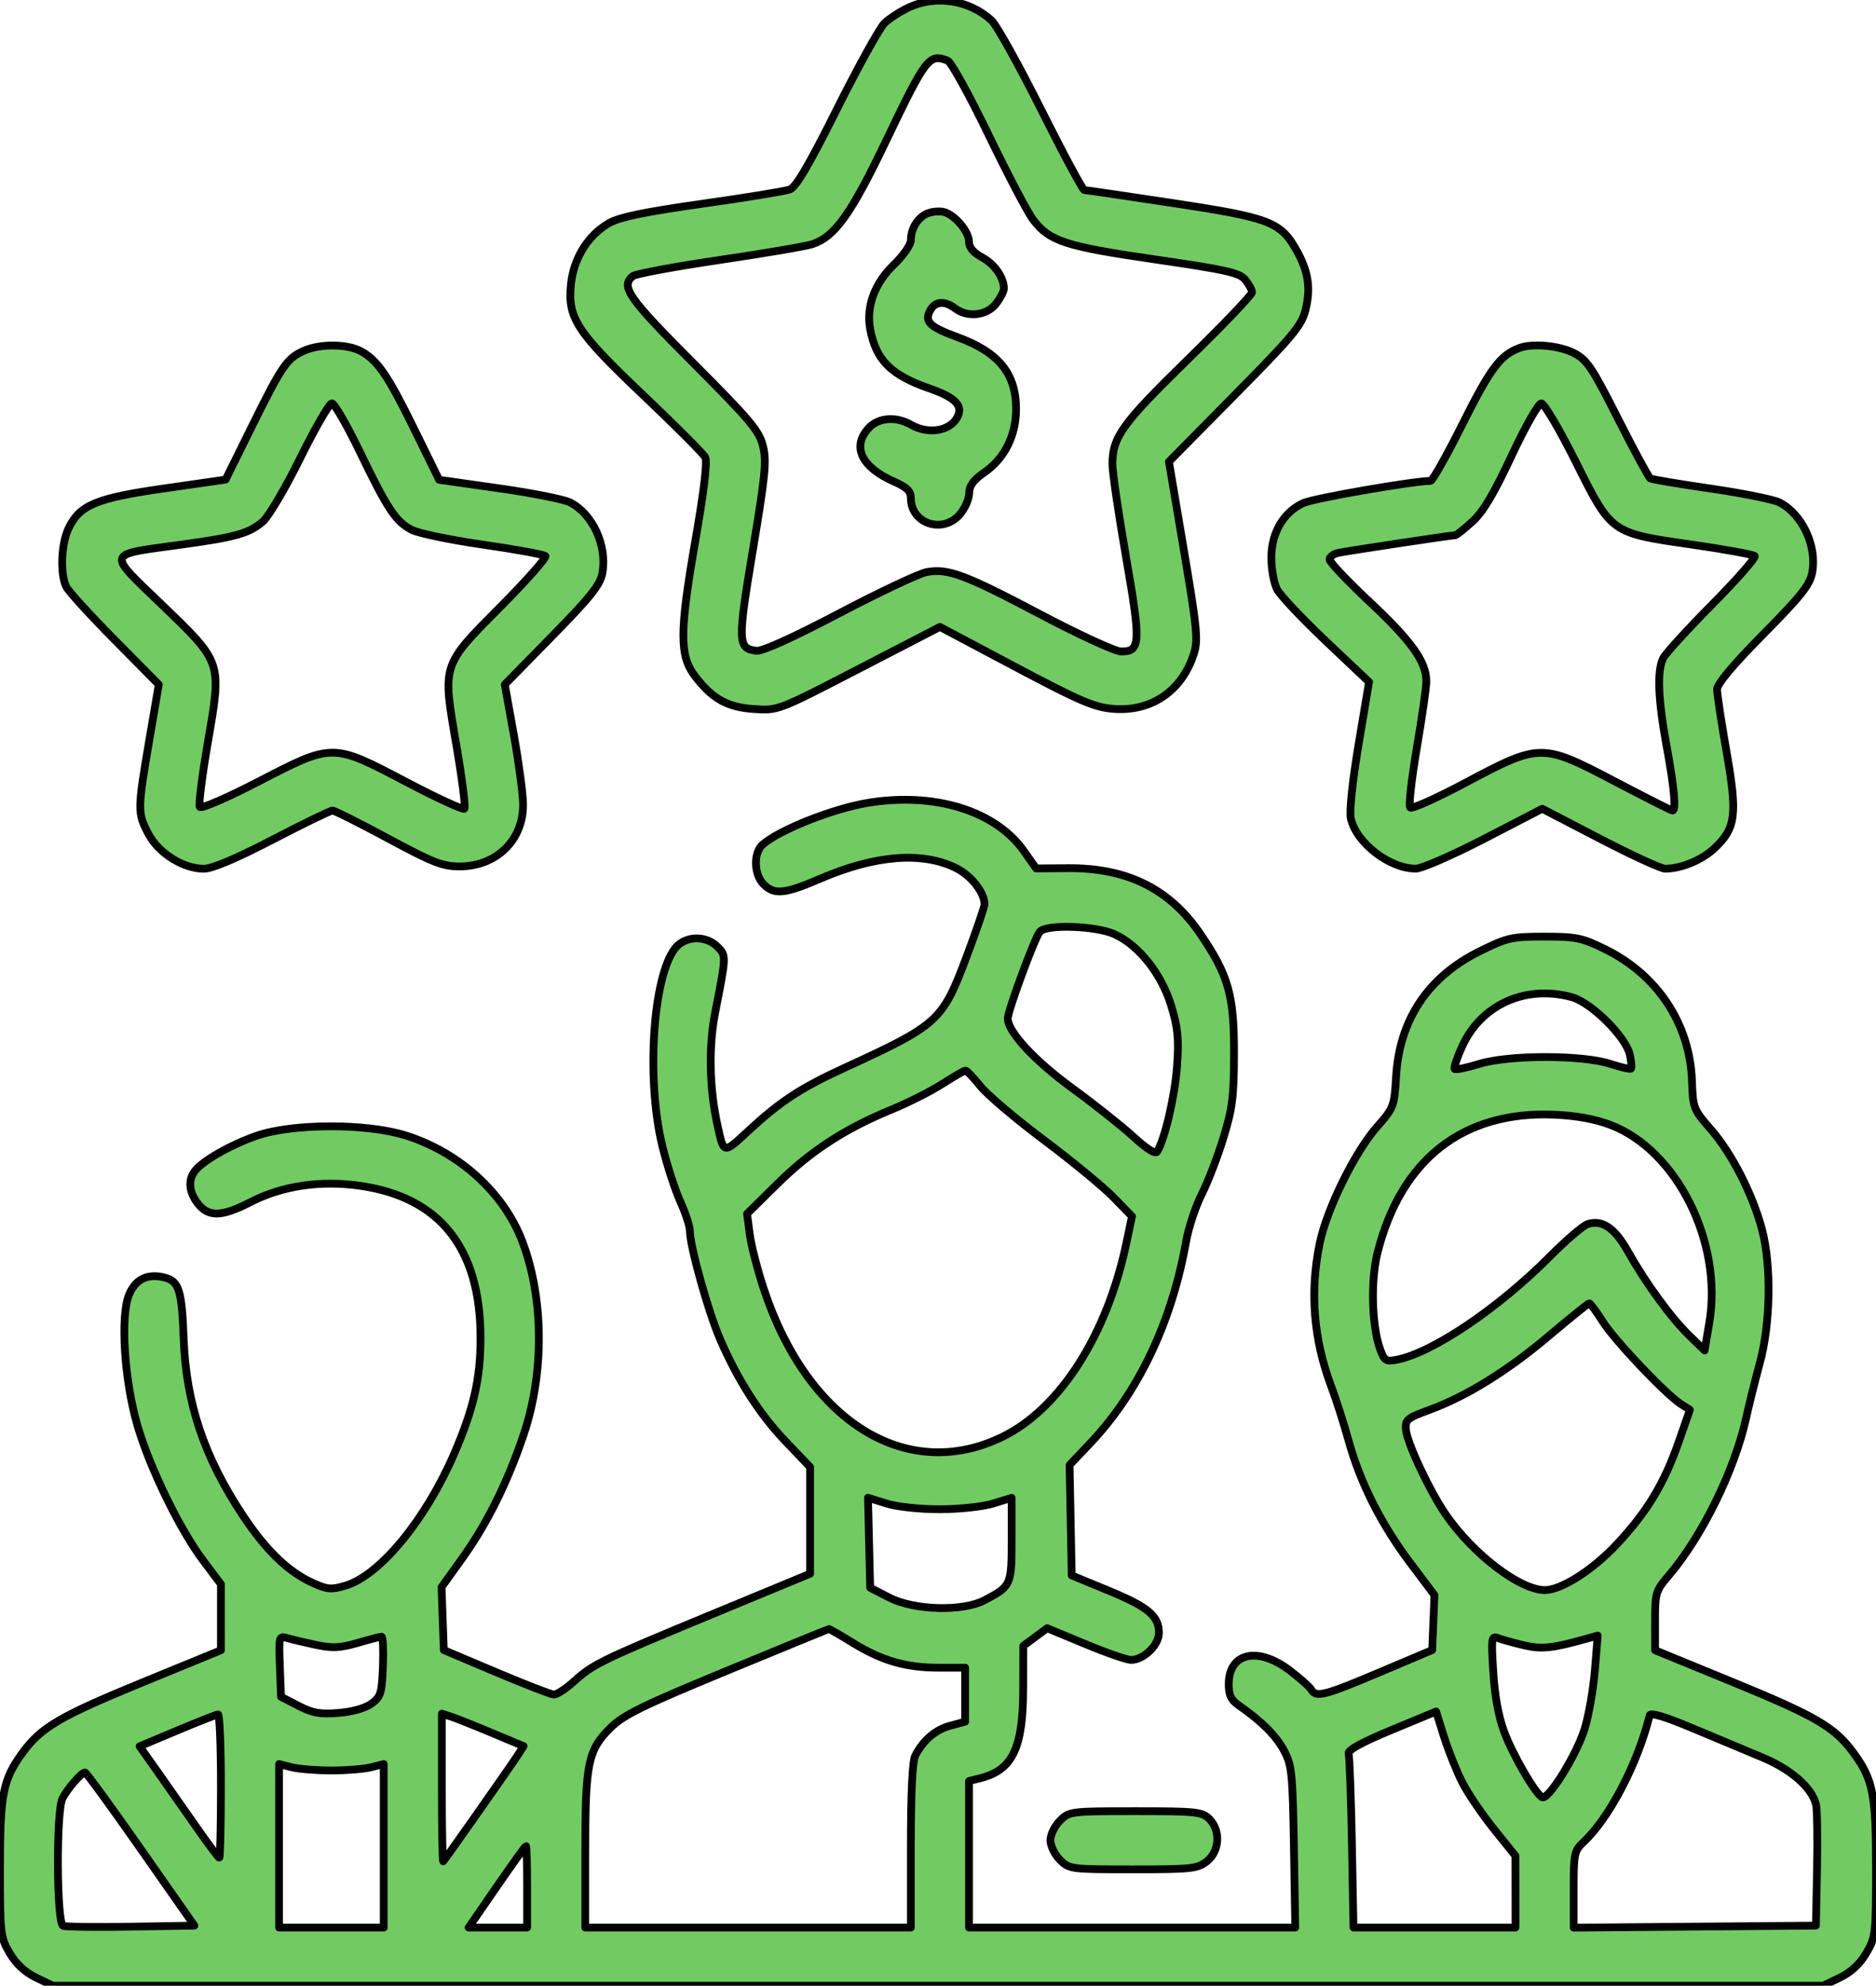 <svg width="484" height="512" viewBox="0 0 484 512" fill="none" stroke="currentColor" stroke-width="2" stroke-linecap="round" stroke-linejoin="round" xmlns="http://www.w3.org/2000/svg">
<path fill-rule="evenodd" clip-rule="evenodd" d="M234.5 1.902C232.3 2.923 229.475 4.743 228.222 5.944C226.97 7.146 221.448 17.115 215.951 28.097C208.652 42.682 205.357 48.282 203.729 48.869C202.503 49.31 192.372 50.96 181.216 52.534C166.652 54.588 159.895 55.976 157.257 57.456C151.787 60.525 148.009 66.515 147.317 73.218C146.409 82.016 148.653 85.461 166.051 101.983C174.301 109.816 181.454 116.98 181.948 117.902C182.534 118.998 181.642 126.499 179.375 139.54C175.299 162.983 175.287 169.065 179.304 174.333C183.8 180.226 187.686 182.385 194.59 182.825C200.765 183.218 200.77 183.216 221.633 172.43L242.5 161.643L262 171.98C278.63 180.795 282.338 182.384 287.194 182.774C297.041 183.566 304.93 178.182 308.015 168.563C309.138 165.066 308.849 162.086 305.429 141.835L301.58 119.044L318.631 101.772C333.714 86.494 335.816 83.962 336.834 79.837C338.225 74.203 337.542 69.877 334.388 64.337C330.332 57.213 327.433 56.12 302.659 52.372C290.472 50.528 280.165 49.015 279.755 49.01C279.345 49.004 274.33 39.663 268.61 28.25C262.891 16.837 257.145 6.509 255.842 5.298C250.173 0.029 241.503 -1.351 234.5 1.902ZM244.476 15.629C245.378 15.975 250.14 24.595 255.058 34.785C259.976 44.975 265.151 54.821 266.558 56.665C270.792 62.215 274.792 63.516 298 66.891C316.392 69.565 319.753 70.321 321.25 72.119C322.212 73.276 323.009 74.734 323.021 75.361C323.032 75.987 315.607 83.759 306.519 92.631C289.48 109.267 287 112.706 287 119.693C287 121.76 288.588 132.58 290.529 143.737C294.384 165.896 294.269 168.022 289.215 167.974C287.722 167.96 278.4 163.676 268.5 158.454C248.911 148.12 244.539 146.493 239.091 147.503C237.116 147.87 226.961 152.651 216.525 158.129C204.439 164.474 196.67 167.982 195.126 167.795C190.329 167.212 190.274 165.568 194.245 141.766C197.452 122.552 197.808 118.883 196.843 115C195.867 111.073 193.579 108.35 178.862 93.605C162.035 76.745 160.036 73.875 163.261 71.198C163.955 70.622 173.967 68.759 185.511 67.058C197.055 65.357 207.878 63.515 209.562 62.967C215.365 61.076 219.53 55.261 228.52 36.5C238.934 14.768 239.682 13.79 244.476 15.629ZM239.315 55.016C236.81 56.015 235 58.924 235 61.951C235 63.105 233.036 65.922 230.598 68.267C225.637 73.037 223.418 79.085 224.504 84.875C226.004 92.868 229.851 96.717 239.771 100.147C245.98 102.295 248.186 104.259 247.292 106.847C245.862 110.985 239.863 112.28 235 109.5C231.172 107.312 226.678 107.65 224.174 110.314C219.682 115.096 222.15 120.41 230.601 124.148C233.994 125.649 235 126.629 235 128.436C235 135.045 243.23 137.759 247.658 132.611C248.946 131.114 250.017 128.676 250.038 127.194C250.066 125.21 251.109 123.786 253.998 121.788C259.184 118.202 262.143 112.281 262.143 105.488C262.143 96.3 257.662 90.807 246.993 86.917C239.821 84.302 238.426 82.942 239.966 80.064C241.253 77.658 243.698 77.457 246.441 79.532C249.623 81.938 254.548 81.39 256.927 78.365C258.067 76.916 259 75.137 259 74.412C259 71.539 256.597 68.098 253.382 66.367C251.104 65.14 250 63.822 250 62.328C250 59.705 246.331 55.373 243.5 54.654C242.4 54.374 240.517 54.537 239.315 55.016ZM78.5 90.403C74.055 92.365 72.806 94.161 65.171 109.583L58.199 123.666L42.349 125.938C24.669 128.473 20.556 130.201 17.656 136.312C15.76 140.308 15.476 148.099 17.109 151.316C17.718 152.517 23.335 158.675 29.591 165L40.964 176.5L38.492 191C35.453 208.823 35.446 209.638 38.303 215.04C40.932 220.012 47.295 224 52.598 224C54.733 224 60.94 221.376 70.337 216.5C78.288 212.375 85.237 209 85.781 209C86.324 209 92.783 212.239 100.134 216.198C111.676 222.413 114.19 223.396 118.557 223.399C128.083 223.404 135.042 216.607 134.953 207.382C134.928 204.697 133.855 196.65 132.569 189.5L130.231 176.5L142.483 164C152.435 153.846 154.861 150.799 155.409 147.765C156.685 140.715 152.97 132.587 147.081 129.542C145.572 128.762 137.354 127.131 128.817 125.918L113.296 123.713L106.898 110.687C99.973 96.588 97.306 92.727 92.931 90.464C89.444 88.661 82.513 88.631 78.5 90.403ZM392 89.722C387.073 91.573 384.536 94.952 377.45 109.099C373.346 117.295 369.576 124 369.074 124C364.673 124 338.772 128.511 336.189 129.727C331.084 132.13 328 137.424 328 143.782C328 146.706 328.659 150.374 329.464 151.931C330.27 153.488 335.941 159.503 342.066 165.297L353.204 175.832L350.518 191.894C348.935 201.36 348.106 209.207 348.5 211.002C349.887 217.315 358.415 223.923 365.246 223.978C366.756 223.99 374.72 220.52 382.943 216.266L397.894 208.531L412.803 216.266C421.003 220.52 428.564 223.997 429.606 223.994C433.758 223.982 439.114 221.758 442.357 218.7C447.851 213.518 448.282 210.056 445.445 193.881C444.1 186.216 443 178.967 443 177.771C443 176.336 447.046 171.505 454.909 163.549C464.689 153.655 466.947 150.812 467.539 147.654C468.821 140.803 465.01 132.608 459.127 129.566C457.644 128.799 449.701 127.193 441.475 125.996C433.25 124.8 426.18 123.611 425.764 123.354C425.348 123.097 421.598 116.154 417.43 107.926C410.654 94.55 409.44 92.755 405.966 90.983C402.266 89.095 395.333 88.469 392 89.722ZM92.868 116.549C100.033 131.372 102.111 134.489 106.259 136.634C107.965 137.516 116.253 139.233 124.676 140.448C133.1 141.664 140.309 142.975 140.697 143.363C141.084 143.751 135.948 149.566 129.281 156.284C113.877 171.81 114.118 171.061 117.744 192.161C119.23 200.811 120.16 208.173 119.811 208.523C119.461 208.872 112.683 205.748 104.747 201.579C85.718 191.582 85.91 191.583 66.689 201.52C58.425 205.793 51.88 208.616 51.535 208.056C51.2 207.515 52.134 200.065 53.611 191.5C57.235 170.479 57.397 170.965 41.673 155.831C27.451 142.144 27.143 143.126 46.5 140.468C60.836 138.5 64.182 137.565 67.775 134.519C69.285 133.24 73.609 125.92 77.471 118.105C81.306 110.347 84.974 104 85.622 104C86.271 104 89.531 109.647 92.868 116.549ZM406.444 118.887C415.837 137.642 415.485 137.39 436.52 140.426C445.029 141.653 452.309 142.975 452.696 143.363C453.084 143.751 448.185 149.34 441.809 155.784C435.434 162.228 429.718 168.483 429.109 169.684C427.467 172.919 427.755 180.278 430 192.5C431.966 203.203 432.492 209 431.495 209C431.217 209 424.44 205.572 416.435 201.381C397.774 191.613 397.299 191.619 378.05 201.85C370.652 205.782 364.25 208.65 363.823 208.223C363.397 207.797 364.158 200.935 365.514 192.974C366.871 185.013 367.985 177.245 367.99 175.71C368.008 170.686 364.23 165.363 353.545 155.355C347.759 149.935 343.019 144.946 343.012 144.269C343.006 143.592 344.012 142.821 345.25 142.556C347.544 142.064 374.496 138 375.463 138C375.755 138 377.715 136.446 379.817 134.546C382.599 132.033 385.366 127.403 389.978 117.546C393.473 110.078 396.916 104 397.652 104C398.387 104 402.343 110.699 406.444 118.887ZM223.763 207.033C214.724 208.555 201.036 213.995 196.75 217.769C194.35 219.883 194.487 225.487 197 228C199.78 230.78 202.438 230.521 211.574 226.584C225.883 220.415 238.16 219.49 246.852 223.924C250.648 225.861 254 230.183 254 233.141C254 233.824 251.909 239.941 249.352 246.736C243.123 263.293 242.083 264.238 217.822 275.366C206.533 280.544 201.295 283.981 193.027 291.635C186.574 297.61 186.733 297.644 185.066 289.946C182.999 280.405 182.8 269.776 184.525 261C187.394 246.396 187.394 246.394 185.098 244.098C182.085 241.085 176.711 241.281 174.181 244.497C168.408 251.836 166.692 278.357 170.881 295.498C172.091 300.446 174.187 306.913 175.54 309.868C176.893 312.824 178 316.263 178 317.511C178 321.28 182.68 338.064 185.684 345.067C190.24 355.69 195.942 364.607 202.686 371.657L209 378.256V392.016V405.776L184.25 416.01C154.993 428.106 153.07 429.038 148.084 433.543C145.979 435.444 143.637 436.969 142.879 436.93C142.12 436.892 135.425 434.294 128 431.158L114.5 425.455L114.211 417.342L113.923 409.229L119.225 401.839C125.679 392.844 130.955 382.221 135.126 369.822C140.426 354.068 140.318 334.944 134.847 320.321C130.098 307.629 118.578 297.12 104.62 292.749C94.512 289.583 75.386 289.639 66.171 292.861C59.456 295.21 52.3 299.287 50.282 301.914C48.459 304.287 48.752 307.414 51.073 310.365C53.826 313.866 57.249 313.758 64.658 309.937C72.807 305.734 82.776 304.269 93.039 305.764C113.586 308.759 123.981 321.945 123.973 345C123.97 355.448 122.225 363.126 117.213 374.752C109.845 391.842 98.038 406.174 89.129 408.843C85.494 409.932 84.458 409.849 80.741 408.166C74.333 405.266 68.64 399.775 62.625 390.695C52.633 375.611 48.003 361.773 47.387 345.153C46.926 332.727 46.18 330.334 42.471 329.403C38.08 328.301 34.991 329.779 33.31 333.786C31.002 339.285 32.051 355.844 35.445 367.5C38.64 378.474 46.406 394.412 52.491 402.48L57 408.461L56.998 416.98L56.995 425.5L36.748 433.8C15.528 442.498 10.667 445.339 5.89 451.835C0.73 458.851 0 462.565 0 481.788C0 498.663 0.094 499.484 2.486 503.566C4.143 506.394 6.415 508.506 9.302 509.904L13.631 512H242H470.369L474.698 509.904C477.585 508.506 479.857 506.394 481.514 503.566C483.906 499.484 484 498.663 484 481.788C484 462.565 483.27 458.851 478.11 451.835C473.333 445.339 468.472 442.498 447.252 433.8L427.005 425.5L427.002 417.93C427 410.719 427.166 410.166 430.508 406.261C439.13 396.189 447.565 379.016 450.517 365.524C451.242 362.211 452.816 355.9 454.014 351.5C456.801 341.266 457.049 326.307 454.586 317C452.178 307.895 446.795 297.375 441.377 291.18C436.906 286.07 436.765 285.707 436.522 278.708C436.013 264.077 427.673 251.409 414.176 244.768C408.157 241.806 406.687 241.5 398.465 241.5C389.991 241.5 388.895 241.748 381.763 245.272C368.449 251.853 361.064 262.887 360.192 277.5C359.729 285.267 359.587 285.645 355.304 290.5C349.571 296.998 342.344 311.639 340.495 320.5C337.887 333.003 338.869 345.289 343.452 357.466C344.701 360.785 346.713 367.072 347.923 371.438C350.938 382.317 356.285 392.923 363.777 402.882L370.082 411.265L369.791 418.361L369.5 425.456L356 431.158C341.585 437.247 339.552 437.763 338.3 435.653C337.86 434.912 335.328 432.662 332.673 430.653C324.453 424.432 317 426.157 317 434.282C317 437.049 317.611 438.332 319.583 439.703C325.533 443.843 329.247 447.553 331.296 451.405C333.291 455.157 333.503 457.237 333.824 476.25L334.175 497H292.087H250V478.108V459.217L252.75 458.541C261.219 456.459 263.947 450.844 263.978 435.438L264 424.376L267.081 422.098L270.163 419.82L280.018 423.91C285.439 426.159 290.741 428 291.802 428C295.041 428 299 424.171 299 421.038C299 416.656 296.264 414.36 286 410.125L276.5 406.206L276.222 391.973L275.944 377.74L281.275 372.12C293.721 358.999 302.331 340.884 306.015 320.069C306.641 316.533 308.465 311.041 310.068 307.866C311.67 304.691 314.19 298.135 315.666 293.297C317.982 285.708 318.353 282.715 318.372 271.5C318.397 256.534 316.944 251.436 309.579 240.66C301.719 229.158 290.715 223.725 275.535 223.851L267.328 223.919L264.173 219.443C256.812 209 240.972 204.135 223.763 207.033ZM287.539 240.878C293.812 243.728 299.673 251.114 302.16 259.302C303.909 265.059 304.173 267.776 303.674 274.887C303.139 282.503 300.53 293.715 298.546 296.926C298.095 297.655 295.894 296.276 292.372 293.057C289.362 290.306 282.297 284.702 276.673 280.603C266.914 273.49 260 266.03 260 262.61C260 260.658 266.906 241.948 268.253 240.25C269.826 238.268 282.717 238.688 287.539 240.878ZM405.5 257.102C410.521 258.471 419.476 267.336 420.486 271.938C420.874 273.701 421.014 275.319 420.798 275.535C420.583 275.75 418.178 275.2 415.453 274.312C408.238 271.959 389.32 271.964 381.643 274.32C378.421 275.309 375.562 275.896 375.29 275.623C375.018 275.351 375.912 272.689 377.277 269.707C382.179 259 393.658 253.873 405.5 257.102ZM252.914 280.042C254.7 282.265 262.088 288.524 269.331 293.951C276.574 299.378 284.649 306.023 287.276 308.72L292.052 313.622L290.585 320.595C285.618 344.207 273.403 363.27 258.621 370.476C234.021 382.468 208.468 366.693 197.108 332.5C195.463 327.55 193.807 321.129 193.428 318.231L192.737 312.961L200.674 305.141C209.211 296.729 218.029 291.009 230.086 286.062C234.259 284.35 240.109 281.398 243.086 279.5C246.064 277.603 248.762 276.04 249.083 276.026C249.403 276.012 251.127 277.819 252.914 280.042ZM415.493 290.051C432.609 296.547 444.494 320.286 441 341L439.786 348.197L435.82 344.348C431.146 339.812 424.588 330.827 420 322.672C416.576 316.586 413.397 314.426 409.618 315.617C408.453 315.984 404.031 319.773 399.791 324.037C386.516 337.386 369.567 348.807 360.382 350.591C357.54 351.144 357.158 350.901 356.057 347.849C353.907 341.888 353.593 330.131 355.393 323C361.476 298.9 377.5 286.396 401 287.41C406.666 287.655 411.498 288.535 415.493 290.051ZM413.5 340.752C416.615 345.683 429.824 359.597 433.746 362.079L435.992 363.5L433.101 371.777C429.339 382.551 424.962 389.794 417.181 398.125C410.947 404.799 402.765 410.01 398.554 409.99C392.125 409.96 380.053 400.751 372.997 390.495C368.828 384.437 362.966 371.938 362.708 368.56C362.518 366.068 363.044 365.629 368.688 363.563C378.357 360.022 388.795 353.571 399.586 344.466C405.039 339.865 409.725 336.079 410 336.052C410.275 336.026 411.85 338.14 413.5 340.752ZM242.5 389.145C247.535 389.136 253.592 388.483 256.25 387.662L261 386.196V396.943C261 408.746 260.903 408.963 254 412.606C248.392 415.564 235.872 415.226 229.479 411.943L224.5 409.385L224.219 397.781L223.938 386.177L228.719 387.669C231.492 388.534 237.28 389.154 242.5 389.145ZM219.959 423.556C227.452 428.18 233.72 430 242.159 430H249V436.961V443.923L245.185 444.95C241.335 445.987 238.193 448.67 236.125 452.684C235.396 454.099 235 462.291 235 475.934V497H193H151V477.366C151 454.646 151.691 451.252 157.481 445.522C160.851 442.187 165.698 439.812 187.5 430.81C201.8 424.906 213.657 420.058 213.849 420.037C214.041 420.017 216.791 421.6 219.959 423.556ZM81.614 424.139C85.753 425.015 87.782 424.914 92.267 423.611C95.315 422.725 98.095 422 98.446 422C98.797 422 98.953 425.441 98.792 429.646C98.529 436.547 98.247 437.482 95.903 439.227C94.306 440.417 91.035 441.351 87.403 441.654C82.556 442.057 80.695 441.73 77 439.823L72.5 437.5L72.206 429.622C71.914 421.826 71.935 421.75 74.206 422.4C75.468 422.761 78.801 423.544 81.614 424.139ZM393.25 424.242C397.833 425.305 400.662 424.988 409.852 422.381L412.203 421.714L411.477 430.607C411.077 435.498 409.902 442.267 408.866 445.65C406.774 452.477 399.386 464.357 397.831 463.395C395.925 462.217 390.285 452.463 388.061 446.5C386.618 442.63 385.622 437.157 385.255 431.083C384.713 422.113 384.777 421.701 386.593 422.403C387.642 422.809 390.637 423.636 393.25 424.242ZM377.284 459.625C378.727 462.444 382.397 467.844 385.441 471.625L390.975 478.5L390.987 487.75L391 497H370.098H349.196L348.785 475.25C348.559 463.288 348.178 452.9 347.937 452.168C347.642 451.267 351.226 449.291 359 446.068L370.5 441.3L372.58 447.9C373.725 451.53 375.841 456.806 377.284 459.625ZM454.716 453.15C462.101 456.229 467.449 460.923 468.523 465.268C468.826 466.496 468.945 474.025 468.787 482L468.5 496.5L437.25 496.764L406 497.028V487.189C406 477.893 406.143 477.214 408.589 474.924C415.227 468.708 422.52 454.724 425.605 442.292C425.805 441.488 429.512 442.597 436.703 445.612C442.641 448.103 450.747 451.495 454.716 453.15ZM57 460.5C57 470.675 56.812 479 56.583 479C56.354 479 53.581 475.288 50.42 470.75C47.26 466.212 42.726 459.748 40.345 456.384L36.016 450.269L45.758 446.186C51.116 443.941 55.838 442.08 56.25 442.052C56.662 442.023 57 450.325 57 460.5ZM126.789 446.763L135.078 450.233L133.375 452.866C131.727 455.417 115.099 479.075 114.364 479.917C114.164 480.146 114 471.678 114 461.099V441.865L116.25 442.579C117.488 442.972 122.23 444.855 126.789 446.763ZM85.5 456.5C89.35 456.5 93.963 456.127 95.75 455.671L99 454.841V475.921V497H85.5H72V475.921V454.841L75.25 455.671C77.037 456.127 81.65 456.5 85.5 456.5ZM36.326 476.756L50.151 496.5L33.864 496.776C24.906 496.927 16.997 496.829 16.288 496.557C14.596 495.908 14.452 466.932 16.125 463.684C17.401 461.206 21.057 456.997 21.924 457.006C22.241 457.009 28.721 465.897 36.326 476.756ZM273.455 469.455C272.105 470.805 271 473.075 271 474.5C271 475.925 272.105 478.195 273.455 479.545C275.861 481.952 276.229 482 292.32 482C307.408 482 308.943 481.833 311.365 479.927C314.667 477.33 314.978 471.978 312 469C310.156 467.156 308.667 467 292.955 467C276.19 467 275.869 467.04 273.455 469.455ZM136 486.5V497H128.451H120.901L128.141 486.5C132.123 480.725 135.52 476 135.69 476C135.861 476 136 480.725 136 486.5Z" fill="#72ca63"/>
</svg>
